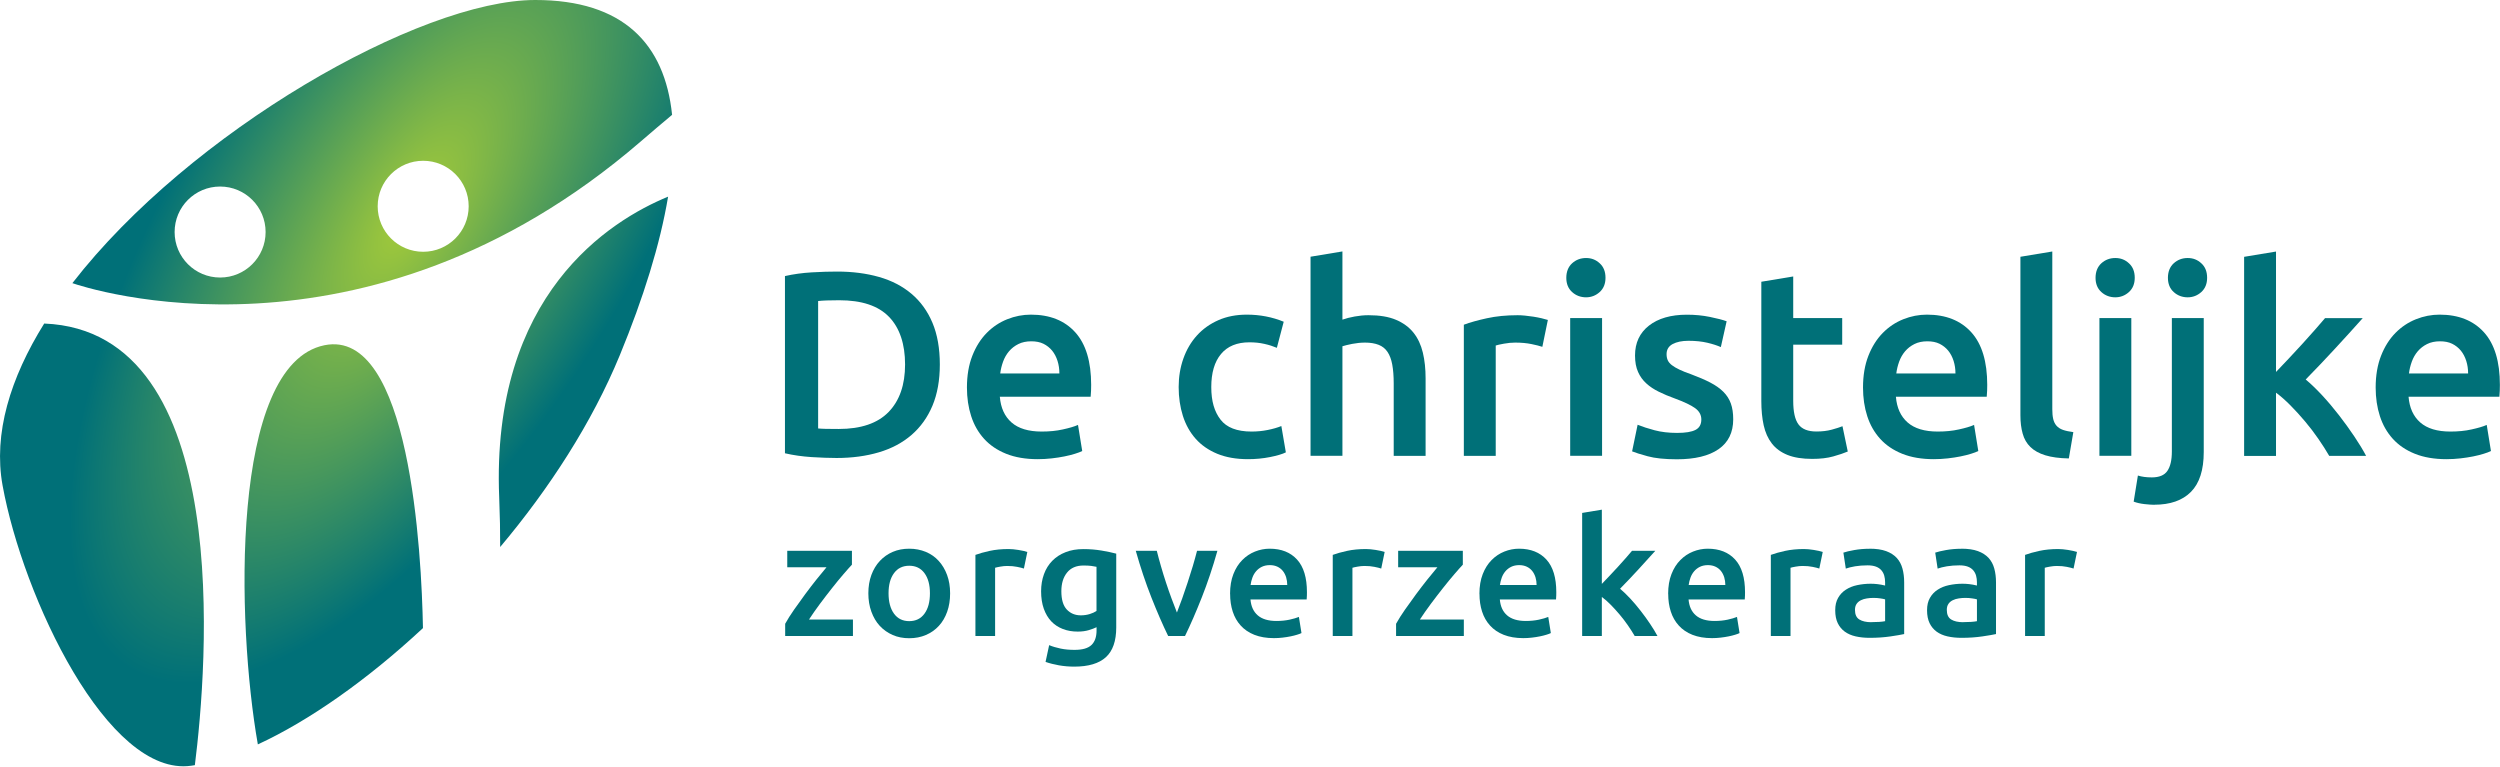 <?xml version="1.0" encoding="UTF-8"?>
<svg xmlns="http://www.w3.org/2000/svg" xmlns:xlink="http://www.w3.org/1999/xlink" id="Laag_1" viewBox="0 0 444.55 136.34">
  <defs>
    <style>.cls-1{fill:#007078;}.cls-2{fill:url(#Logo_verloop);}</style>
    <radialGradient id="Logo_verloop" cx="72.75" cy="38.42" fx="72.75" fy="38.42" r="40.18" gradientTransform="translate(86.98 153.64) rotate(-148.24) scale(1 2.36)" gradientUnits="userSpaceOnUse">
      <stop offset="0" stop-color="#a4cb39"></stop>
      <stop offset="1" stop-color="#007078"></stop>
    </radialGradient>
  </defs>
  <g>
    <path class="cls-1" d="m151.49,100.41c-.39.41-.89.98-1.52,1.71s-1.3,1.55-2.01,2.45c-.71.9-1.43,1.83-2.16,2.81-.72.98-1.38,1.91-1.95,2.79h7.82v2.92h-12.05v-2.17c.42-.77.96-1.61,1.59-2.52.64-.91,1.29-1.82,1.97-2.74s1.35-1.79,2.01-2.62,1.26-1.55,1.78-2.17h-6.98v-2.93h11.5v2.46Z"></path>
    <path class="cls-1" d="m168.95,105.5c0,1.2-.17,2.29-.52,3.27-.35.99-.84,1.83-1.48,2.52-.64.7-1.4,1.24-2.3,1.62-.9.39-1.89.58-2.97.58s-2.07-.19-2.95-.58c-.89-.39-1.65-.93-2.29-1.62-.64-.69-1.13-1.53-1.49-2.52-.36-.98-.54-2.08-.54-3.27s.18-2.28.54-3.26c.36-.97.86-1.81,1.51-2.5s1.41-1.23,2.3-1.61c.89-.38,1.86-.56,2.92-.56s2.04.19,2.94.56c.9.38,1.67.91,2.3,1.61.64.7,1.13,1.53,1.49,2.5.36.98.54,2.06.54,3.26Zm-3.59,0c0-1.51-.32-2.7-.97-3.58-.65-.88-1.55-1.32-2.71-1.32s-2.06.44-2.71,1.32c-.65.88-.97,2.07-.97,3.58s.32,2.73.97,3.62c.65.89,1.55,1.33,2.71,1.33s2.06-.44,2.71-1.33c.65-.89.97-2.09.97-3.62Z"></path>
    <path class="cls-1" d="m182.07,101.1c-.29-.1-.69-.2-1.2-.3-.51-.11-1.11-.16-1.78-.16-.39,0-.8.04-1.23.12s-.74.14-.91.2v12.13h-3.5v-14.42c.68-.25,1.52-.49,2.53-.71,1.01-.22,2.14-.33,3.37-.33.23,0,.5.01.81.04.31.03.62.07.93.12.31.05.61.11.9.17.29.07.52.13.69.19l-.61,2.95Z"></path>
    <path class="cls-1" d="m198.49,111.56c0,2.41-.61,4.18-1.84,5.3-1.23,1.12-3.1,1.68-5.63,1.68-.93,0-1.83-.08-2.71-.23-.88-.16-1.68-.36-2.39-.61l.64-2.98c.6.25,1.28.45,2.04.61s1.59.23,2.48.23c1.41,0,2.41-.29,3.01-.87.6-.58.9-1.44.9-2.58v-.58c-.35.17-.81.35-1.38.52-.57.17-1.22.26-1.96.26-.97,0-1.85-.15-2.65-.46-.8-.31-1.49-.76-2.06-1.36s-1.01-1.35-1.33-2.24c-.32-.9-.48-1.94-.48-3.11,0-1.1.17-2.11.51-3.04s.83-1.72,1.48-2.38c.65-.66,1.43-1.17,2.36-1.53.93-.37,1.98-.55,3.16-.55s2.22.09,3.24.26,1.89.36,2.61.55v13.12Zm-9.76-6.43c0,1.49.32,2.57.97,3.26.65.69,1.48,1.03,2.5,1.03.56,0,1.09-.08,1.58-.23.49-.15.89-.34,1.2-.55v-7.85c-.25-.06-.56-.11-.93-.16-.37-.05-.83-.07-1.39-.07-1.27,0-2.25.42-2.92,1.26-.68.84-1.01,1.95-1.01,3.32Z"></path>
    <path class="cls-1" d="m207.72,113.09c-.97-1.99-1.96-4.27-2.98-6.85-1.02-2.58-1.94-5.34-2.78-8.3h3.74c.21.85.46,1.76.74,2.74s.58,1.95.9,2.92c.32.98.65,1.92.99,2.84.34.92.65,1.74.95,2.48.29-.73.6-1.56.93-2.48s.65-1.86.97-2.84c.32-.97.62-1.95.92-2.92.29-.97.54-1.89.76-2.74h3.62c-.83,2.95-1.76,5.72-2.78,8.3-1.02,2.58-2.01,4.86-2.98,6.85h-3Z"></path>
    <path class="cls-1" d="m218.73,105.59c0-1.33.2-2.5.59-3.5s.92-1.84,1.58-2.5c.66-.67,1.41-1.17,2.26-1.51.85-.34,1.72-.51,2.61-.51,2.08,0,3.71.65,4.88,1.94,1.17,1.29,1.75,3.22,1.75,5.79,0,.19,0,.41-.01.65,0,.24-.02.46-.04.65h-9.99c.1,1.22.53,2.16,1.29,2.82s1.87,1,3.32,1c.85,0,1.63-.08,2.33-.23.7-.15,1.26-.32,1.67-.49l.46,2.87c-.19.1-.46.2-.8.3-.34.11-.72.2-1.16.29-.43.09-.9.16-1.41.22-.5.06-1.01.09-1.53.09-1.33,0-2.49-.2-3.48-.59s-1.8-.95-2.43-1.65c-.64-.7-1.11-1.53-1.42-2.49-.31-.96-.46-2-.46-3.14Zm10.17-1.56c0-.48-.07-.94-.2-1.38-.14-.43-.33-.81-.59-1.13s-.58-.57-.96-.75c-.38-.18-.83-.28-1.35-.28s-1.01.1-1.42.3c-.41.2-.75.47-1.03.8-.28.33-.5.71-.65,1.13s-.26.86-.32,1.3h6.52Z"></path>
    <path class="cls-1" d="m245.61,101.1c-.29-.1-.69-.2-1.2-.3-.51-.11-1.11-.16-1.78-.16-.39,0-.8.04-1.23.12s-.74.14-.91.2v12.13h-3.5v-14.42c.68-.25,1.52-.49,2.53-.71,1.01-.22,2.14-.33,3.37-.33.23,0,.5.01.81.04.31.03.62.07.93.12.31.05.61.11.9.17.29.07.52.13.69.19l-.61,2.95Z"></path>
    <path class="cls-1" d="m260.12,100.41c-.39.41-.89.98-1.52,1.71s-1.3,1.55-2.01,2.45c-.71.9-1.43,1.83-2.16,2.81-.72.98-1.38,1.91-1.95,2.79h7.82v2.92h-12.05v-2.17c.42-.77.96-1.61,1.59-2.52.64-.91,1.29-1.82,1.97-2.74s1.35-1.79,2.01-2.62,1.26-1.55,1.78-2.17h-6.98v-2.93h11.5v2.46Z"></path>
    <path class="cls-1" d="m263.07,105.59c0-1.33.2-2.5.59-3.5s.92-1.84,1.58-2.5c.66-.67,1.41-1.17,2.26-1.51.85-.34,1.72-.51,2.61-.51,2.08,0,3.71.65,4.88,1.94,1.17,1.29,1.75,3.22,1.75,5.79,0,.19,0,.41-.01.65,0,.24-.02.46-.04.65h-9.99c.1,1.22.53,2.16,1.29,2.82s1.87,1,3.32,1c.85,0,1.63-.08,2.33-.23.7-.15,1.26-.32,1.67-.49l.46,2.87c-.19.1-.46.2-.8.3-.34.11-.72.2-1.16.29-.43.09-.9.16-1.41.22-.5.06-1.01.09-1.53.09-1.33,0-2.49-.2-3.48-.59s-1.8-.95-2.43-1.65c-.64-.7-1.11-1.53-1.42-2.49-.31-.96-.46-2-.46-3.14Zm10.17-1.56c0-.48-.07-.94-.2-1.38-.14-.43-.33-.81-.59-1.13s-.58-.57-.96-.75c-.38-.18-.83-.28-1.35-.28s-1.01.1-1.42.3c-.41.2-.75.47-1.03.8-.28.33-.5.71-.65,1.13s-.26.86-.32,1.3h6.52Z"></path>
    <path class="cls-1" d="m284.82,103.85c.44-.46.92-.96,1.42-1.49.5-.53.99-1.06,1.48-1.59s.94-1.04,1.38-1.54.81-.92,1.11-1.29h4.14c-.96,1.08-1.98,2.2-3.05,3.36-1.07,1.16-2.14,2.29-3.22,3.39.58.48,1.18,1.07,1.82,1.75.64.69,1.25,1.42,1.85,2.19.6.77,1.16,1.54,1.68,2.32.52.77.95,1.49,1.3,2.14h-4.05c-.35-.6-.75-1.23-1.2-1.88-.45-.66-.94-1.29-1.46-1.91-.52-.62-1.05-1.2-1.59-1.75-.54-.55-1.07-1.02-1.59-1.4v6.95h-3.5v-21.89l3.5-.58v13.23Z"></path>
    <path class="cls-1" d="m296.63,105.59c0-1.33.2-2.5.59-3.5s.92-1.84,1.58-2.5c.66-.67,1.41-1.17,2.26-1.51.85-.34,1.72-.51,2.61-.51,2.08,0,3.71.65,4.88,1.94,1.17,1.29,1.75,3.22,1.75,5.79,0,.19,0,.41-.01.65,0,.24-.02.46-.04.65h-9.99c.1,1.22.53,2.16,1.29,2.82s1.87,1,3.32,1c.85,0,1.63-.08,2.33-.23.7-.15,1.26-.32,1.67-.49l.46,2.87c-.19.1-.46.2-.8.3-.34.11-.72.2-1.16.29-.43.09-.9.16-1.41.22-.5.06-1.01.09-1.53.09-1.33,0-2.49-.2-3.48-.59s-1.8-.95-2.43-1.65c-.64-.7-1.11-1.53-1.42-2.49-.31-.96-.46-2-.46-3.14Zm10.17-1.56c0-.48-.07-.94-.2-1.38-.14-.43-.33-.81-.59-1.13s-.58-.57-.96-.75c-.38-.18-.83-.28-1.35-.28s-1.01.1-1.42.3c-.41.2-.75.47-1.03.8-.28.33-.5.71-.65,1.13s-.26.86-.32,1.3h6.52Z"></path>
    <path class="cls-1" d="m323.51,101.1c-.29-.1-.69-.2-1.2-.3-.51-.11-1.11-.16-1.78-.16-.39,0-.8.04-1.23.12s-.74.14-.91.2v12.13h-3.5v-14.42c.68-.25,1.52-.49,2.53-.71,1.01-.22,2.14-.33,3.37-.33.23,0,.5.01.81.04.31.03.62.07.93.12.31.05.61.11.9.17.29.07.52.13.69.19l-.61,2.95Z"></path>
    <path class="cls-1" d="m332.46,97.57c1.16,0,2.13.14,2.93.43.79.29,1.42.7,1.9,1.22.47.52.81,1.15,1.01,1.9.2.74.3,1.56.3,2.45v9.18c-.54.12-1.36.26-2.45.42s-2.32.25-3.69.25c-.91,0-1.74-.09-2.49-.26s-1.39-.45-1.93-.84c-.53-.39-.95-.89-1.25-1.51-.3-.62-.45-1.38-.45-2.29s.17-1.6.51-2.2.8-1.09,1.38-1.46c.58-.38,1.25-.65,2.01-.81s1.56-.25,2.39-.25c.39,0,.79.02,1.22.07.42.05.88.13,1.36.25v-.58c0-.41-.05-.79-.15-1.16-.1-.37-.27-.69-.51-.97-.24-.28-.56-.5-.96-.65-.4-.15-.89-.23-1.49-.23-.81,0-1.55.06-2.23.17-.68.12-1.23.25-1.65.41l-.43-2.84c.44-.15,1.09-.31,1.94-.46.85-.15,1.76-.23,2.72-.23Zm.29,13.06c1.08,0,1.9-.06,2.46-.17v-3.88c-.19-.06-.47-.12-.84-.17-.37-.06-.77-.09-1.22-.09-.39,0-.78.03-1.17.09-.4.06-.75.16-1.07.32s-.58.37-.77.65c-.19.28-.29.63-.29,1.06,0,.83.26,1.4.78,1.72s1.23.48,2.11.48Z"></path>
    <path class="cls-1" d="m348.79,97.57c1.16,0,2.13.14,2.93.43.79.29,1.42.7,1.9,1.22.47.52.81,1.15,1.01,1.9.2.74.3,1.56.3,2.45v9.18c-.54.12-1.36.26-2.45.42s-2.32.25-3.69.25c-.91,0-1.74-.09-2.49-.26s-1.39-.45-1.93-.84c-.53-.39-.95-.89-1.25-1.51-.3-.62-.45-1.38-.45-2.29s.17-1.6.51-2.2.8-1.09,1.38-1.46c.58-.38,1.25-.65,2.01-.81s1.56-.25,2.39-.25c.39,0,.79.02,1.22.07.42.05.88.13,1.36.25v-.58c0-.41-.05-.79-.15-1.16-.1-.37-.27-.69-.51-.97-.24-.28-.56-.5-.96-.65-.4-.15-.89-.23-1.49-.23-.81,0-1.55.06-2.23.17-.68.12-1.23.25-1.65.41l-.43-2.84c.44-.15,1.09-.31,1.94-.46.85-.15,1.76-.23,2.72-.23Zm.29,13.06c1.08,0,1.9-.06,2.46-.17v-3.88c-.19-.06-.47-.12-.84-.17-.37-.06-.77-.09-1.22-.09-.39,0-.78.03-1.17.09-.4.06-.75.16-1.07.32s-.58.37-.77.65c-.19.28-.29.63-.29,1.06,0,.83.26,1.4.78,1.72s1.23.48,2.11.48Z"></path>
    <path class="cls-1" d="m368.72,101.1c-.29-.1-.69-.2-1.2-.3-.51-.11-1.11-.16-1.78-.16-.39,0-.8.04-1.23.12s-.74.14-.91.2v12.13h-3.5v-14.42c.68-.25,1.52-.49,2.53-.71,1.01-.22,2.14-.33,3.37-.33.23,0,.5.01.81.04.31.03.62.07.93.12.31.05.61.11.9.17.29.07.52.13.69.19l-.61,2.95Z"></path>
  </g>
  <g>
    <path class="cls-1" d="m167.12,64.81c0,2.81-.44,5.25-1.31,7.33-.87,2.08-2.12,3.81-3.72,5.2-1.61,1.39-3.54,2.42-5.81,3.09-2.26.67-4.77,1.01-7.52,1.01-1.31,0-2.79-.06-4.45-.16-1.65-.11-3.23-.33-4.73-.68v-31.51c1.5-.34,3.09-.56,4.78-.66s3.18-.14,4.5-.14c2.72,0,5.2.32,7.45.96,2.25.64,4.17,1.64,5.78,3,1.61,1.36,2.85,3.08,3.72,5.15s1.31,4.55,1.31,7.42Zm-21.63,11.38c.34.03.8.06,1.36.07.56.02,1.33.02,2.29.02,3.96,0,6.92-1.01,8.87-3.02,1.95-2.01,2.93-4.83,2.93-8.45s-.95-6.51-2.86-8.47c-1.9-1.97-4.85-2.95-8.85-2.95-1.75,0-3,.05-3.75.14v22.66Z"></path>
    <path class="cls-1" d="m171.94,68.93c0-2.15.32-4.04.96-5.67s1.49-2.97,2.55-4.05c1.06-1.08,2.28-1.89,3.65-2.44,1.37-.55,2.78-.82,4.21-.82,3.37,0,6,1.05,7.89,3.14,1.89,2.09,2.83,5.21,2.83,9.36,0,.31,0,.66-.02,1.05-.02.39-.04.74-.07,1.05h-16.15c.16,1.97.85,3.49,2.08,4.57,1.23,1.08,3.02,1.62,5.36,1.62,1.37,0,2.63-.12,3.77-.38,1.14-.25,2.04-.51,2.69-.8l.75,4.64c-.31.16-.74.32-1.29.49-.55.17-1.17.33-1.87.47s-1.46.26-2.27.35c-.81.09-1.64.14-2.48.14-2.15,0-4.03-.32-5.62-.96-1.59-.64-2.9-1.53-3.93-2.67-1.03-1.14-1.79-2.48-2.29-4.03-.5-1.54-.75-3.24-.75-5.08Zm16.44-2.53c0-.78-.11-1.52-.33-2.22s-.54-1.31-.96-1.83c-.42-.51-.94-.92-1.54-1.22-.61-.3-1.33-.44-2.18-.44s-1.64.16-2.29.49c-.66.33-1.21.76-1.66,1.29-.45.53-.8,1.14-1.05,1.83s-.42,1.39-.51,2.11h10.54Z"></path>
    <path class="cls-1" d="m209.59,68.83c0-1.81.28-3.5.84-5.08.56-1.58,1.36-2.94,2.41-4.1,1.04-1.15,2.32-2.06,3.82-2.72,1.5-.66,3.18-.98,5.06-.98,2.31,0,4.5.42,6.55,1.26l-1.22,4.64c-.66-.28-1.4-.52-2.22-.7-.83-.19-1.71-.28-2.65-.28-2.22,0-3.9.69-5.06,2.08-1.16,1.39-1.73,3.35-1.73,5.88s.55,4.36,1.64,5.78c1.09,1.42,2.93,2.13,5.53,2.13.97,0,1.92-.09,2.86-.28s1.75-.42,2.43-.7l.8,4.68c-.62.31-1.57.59-2.83.84-1.26.25-2.57.37-3.91.37-2.09,0-3.91-.32-5.46-.96-1.54-.64-2.83-1.53-3.84-2.67-1.01-1.14-1.77-2.5-2.27-4.07-.5-1.58-.75-3.29-.75-5.13Z"></path>
    <path class="cls-1" d="m233.04,81.05v-35.4l5.67-.94v12.13c.62-.22,1.35-.41,2.18-.56s1.65-.23,2.46-.23c1.97,0,3.6.27,4.89.82,1.29.55,2.33,1.31,3.11,2.29s1.33,2.16,1.66,3.54c.33,1.37.49,2.9.49,4.59v13.77h-5.67v-12.88c0-1.31-.09-2.43-.26-3.35-.17-.92-.45-1.67-.84-2.25-.39-.58-.91-1-1.57-1.26-.66-.26-1.47-.4-2.43-.4-.75,0-1.51.08-2.29.23-.78.16-1.36.3-1.73.42v19.48h-5.67Z"></path>
    <path class="cls-1" d="m274.25,61.67c-.47-.16-1.12-.32-1.94-.49-.83-.17-1.79-.26-2.88-.26-.62,0-1.29.06-1.99.19-.7.13-1.19.23-1.47.33v19.62h-5.67v-23.32c1.09-.41,2.46-.79,4.1-1.15,1.64-.36,3.46-.54,5.46-.54.38,0,.81.02,1.31.07.5.05,1,.11,1.5.19.5.08.98.17,1.45.28.47.11.84.21,1.12.3l-.98,4.78Z"></path>
    <path class="cls-1" d="m285.49,49.4c0,1.06-.34,1.9-1.03,2.53-.69.62-1.5.94-2.43.94s-1.8-.31-2.48-.94c-.69-.62-1.03-1.47-1.03-2.53s.34-1.95,1.03-2.58c.69-.62,1.51-.94,2.48-.94s1.75.31,2.43.94c.69.62,1.03,1.48,1.03,2.58Zm-.61,31.65h-5.67v-24.49h5.67v24.49Z"></path>
    <path class="cls-1" d="m298.22,76.98c1.5,0,2.59-.18,3.28-.54.69-.36,1.03-.97,1.03-1.85,0-.81-.37-1.48-1.1-2.01-.73-.53-1.94-1.11-3.63-1.73-1.03-.37-1.98-.77-2.83-1.19-.86-.42-1.6-.91-2.22-1.48-.62-.56-1.12-1.24-1.47-2.04-.36-.8-.54-1.77-.54-2.93,0-2.25.83-4.02,2.48-5.31,1.65-1.29,3.9-1.94,6.74-1.94,1.44,0,2.81.13,4.12.4,1.31.27,2.29.52,2.95.77l-1.03,4.59c-.62-.28-1.42-.54-2.39-.77-.97-.23-2.09-.35-3.37-.35-1.16,0-2.09.2-2.81.58-.72.39-1.08.99-1.08,1.8,0,.41.07.77.21,1.08.14.31.38.6.73.87.34.27.8.53,1.36.8.56.27,1.25.54,2.06.82,1.34.5,2.48.99,3.42,1.48s1.71,1.03,2.32,1.64c.61.61,1.05,1.3,1.33,2.08.28.78.42,1.72.42,2.81,0,2.34-.87,4.11-2.6,5.31s-4.21,1.8-7.42,1.8c-2.15,0-3.89-.18-5.2-.54-1.31-.36-2.23-.65-2.76-.87l.98-4.73c.84.34,1.85.67,3.02.98,1.17.31,2.5.47,4,.47Z"></path>
    <path class="cls-1" d="m313.2,50.1l5.67-.94v7.4h8.71v4.73h-8.71v9.97c0,1.97.31,3.37.94,4.21.62.84,1.69,1.26,3.18,1.26,1.03,0,1.94-.11,2.74-.33.8-.22,1.43-.42,1.9-.61l.94,4.5c-.66.28-1.51.57-2.58.87-1.06.3-2.31.44-3.75.44-1.75,0-3.21-.23-4.38-.7-1.17-.47-2.1-1.15-2.79-2.04s-1.17-1.97-1.45-3.23c-.28-1.26-.42-2.71-.42-4.33v-21.21Z"></path>
    <path class="cls-1" d="m331.28,68.93c0-2.15.32-4.04.96-5.67s1.49-2.97,2.55-4.05c1.06-1.08,2.28-1.89,3.65-2.44,1.37-.55,2.78-.82,4.21-.82,3.37,0,6,1.05,7.89,3.14,1.89,2.09,2.83,5.21,2.83,9.36,0,.31,0,.66-.02,1.05-.02.39-.04.74-.07,1.05h-16.15c.16,1.97.85,3.49,2.08,4.57,1.23,1.08,3.02,1.62,5.36,1.62,1.37,0,2.63-.12,3.77-.38,1.14-.25,2.04-.51,2.69-.8l.75,4.64c-.31.16-.74.32-1.29.49-.55.17-1.17.33-1.87.47s-1.46.26-2.27.35c-.81.09-1.64.14-2.48.14-2.15,0-4.03-.32-5.62-.96-1.59-.64-2.9-1.53-3.93-2.67-1.03-1.14-1.79-2.48-2.29-4.03-.5-1.54-.75-3.24-.75-5.08Zm16.44-2.53c0-.78-.11-1.52-.33-2.22s-.54-1.31-.96-1.83c-.42-.51-.94-.92-1.54-1.22-.61-.3-1.33-.44-2.18-.44s-1.64.16-2.29.49c-.66.33-1.21.76-1.66,1.29-.45.53-.8,1.14-1.05,1.83s-.42,1.39-.51,2.11h10.54Z"></path>
    <path class="cls-1" d="m367.89,81.52c-1.69-.03-3.08-.22-4.19-.56-1.11-.34-1.99-.83-2.65-1.47s-1.12-1.44-1.38-2.39c-.27-.95-.4-2.04-.4-3.25v-28.19l5.67-.94v28.05c0,.69.05,1.26.16,1.73.11.47.3.87.58,1.19s.66.58,1.15.75c.48.17,1.1.3,1.85.4l-.8,4.68Z"></path>
    <path class="cls-1" d="m379.6,49.4c0,1.06-.34,1.9-1.03,2.53-.69.62-1.5.94-2.43.94s-1.8-.31-2.48-.94c-.69-.62-1.03-1.47-1.03-2.53s.34-1.95,1.03-2.58c.69-.62,1.51-.94,2.48-.94s1.75.31,2.43.94c.69.62,1.03,1.48,1.03,2.58Zm-.61,31.65h-5.67v-24.49h5.67v24.49Z"></path>
    <path class="cls-1" d="m383.06,89.76c-.41,0-.97-.04-1.71-.12-.73-.08-1.38-.23-1.94-.44l.75-4.64c.69.22,1.51.33,2.48.33,1.31,0,2.23-.38,2.76-1.15.53-.77.8-1.91.8-3.44v-23.74h5.67v23.83c0,3.18-.76,5.54-2.27,7.07-1.51,1.53-3.69,2.29-6.53,2.29Zm9.41-40.36c0,1.06-.34,1.9-1.03,2.53-.69.62-1.5.94-2.43.94s-1.8-.31-2.48-.94c-.69-.62-1.03-1.47-1.03-2.53s.34-1.95,1.03-2.58c.69-.62,1.51-.94,2.48-.94s1.75.31,2.43.94c.69.62,1.03,1.48,1.03,2.58Z"></path>
    <path class="cls-1" d="m404.74,66.12c.72-.75,1.48-1.55,2.29-2.41.81-.86,1.61-1.72,2.39-2.58.78-.86,1.52-1.69,2.22-2.48s1.3-1.49,1.8-2.08h6.7c-1.56,1.75-3.2,3.56-4.93,5.43-1.73,1.87-3.46,3.7-5.21,5.48.93.78,1.92,1.73,2.94,2.83,1.03,1.11,2.02,2.29,2.99,3.54.97,1.25,1.87,2.5,2.71,3.75.84,1.25,1.54,2.4,2.1,3.46h-6.56c-.56-.97-1.21-1.98-1.94-3.04-.73-1.06-1.52-2.09-2.36-3.09s-1.7-1.94-2.58-2.83c-.88-.89-1.73-1.65-2.58-2.27v11.24h-5.67v-35.4l5.67-.94v21.4Z"></path>
    <path class="cls-1" d="m422.44,68.93c0-2.15.32-4.04.96-5.67s1.49-2.97,2.55-4.05c1.06-1.08,2.28-1.89,3.65-2.44,1.37-.55,2.78-.82,4.21-.82,3.37,0,6,1.05,7.89,3.14,1.89,2.09,2.83,5.21,2.83,9.36,0,.31,0,.66-.02,1.05-.02.39-.04.74-.07,1.05h-16.15c.16,1.97.85,3.49,2.08,4.57,1.23,1.08,3.02,1.62,5.36,1.62,1.37,0,2.63-.12,3.77-.38,1.14-.25,2.04-.51,2.69-.8l.75,4.64c-.31.16-.74.32-1.29.49-.55.17-1.17.33-1.87.47s-1.46.26-2.27.35c-.81.09-1.64.14-2.48.14-2.15,0-4.03-.32-5.62-.96-1.59-.64-2.9-1.53-3.93-2.67-1.03-1.14-1.79-2.48-2.29-4.03-.5-1.54-.75-3.24-.75-5.08Zm16.44-2.53c0-.78-.11-1.52-.33-2.22s-.54-1.31-.96-1.83c-.42-.51-.94-.92-1.54-1.22-.61-.3-1.33-.44-2.18-.44s-1.64.16-2.29.49c-.66.33-1.21.76-1.66,1.29-.45.53-.8,1.14-1.05,1.83s-.42,1.39-.51,2.11h10.54Z"></path>
  </g>
  <path class="cls-2" d="m75.21,111.69c-9.91,9.22-20.26,16.48-29.36,20.68-3.78-21.41-5.02-67.53,11.84-70.98,15.23-3.11,17.27,36.96,17.52,50.3ZM12.87,50.35C33.73,23.42,74.67,0,95.18,0c15.66,0,23.03,7.82,24.33,20.42-1.72,1.44-3.58,3.01-5.58,4.74C64.67,67.65,14.96,51.07,12.87,50.35Zm54.29-13.67c0,4.47,3.62,8.09,8.09,8.09s8.09-3.62,8.09-8.09-3.62-8.09-8.09-8.09-8.09,3.62-8.09,8.09Zm-36.11,4.58c0,4.47,3.62,8.09,8.09,8.09s8.09-3.62,8.09-8.09-3.62-8.09-8.09-8.09-8.09,3.62-8.09,8.09Zm57.72,47.25c.13,3.23.18,6.13.17,8.76,8.73-10.38,16.32-22.08,21.28-34.12,4.19-10.17,7.17-19.73,8.58-28.18-10.33,4.25-31.53,17.4-30.03,53.53Zm-54.12,47.55c2.16-17.16,7.26-77.17-26.79-78.53C1.84,67.2-1.22,77.1.46,86.33c3.62,19.88,18.75,51.94,33.55,49.83.21-.03.43-.07.64-.1Z"></path>
</svg>

